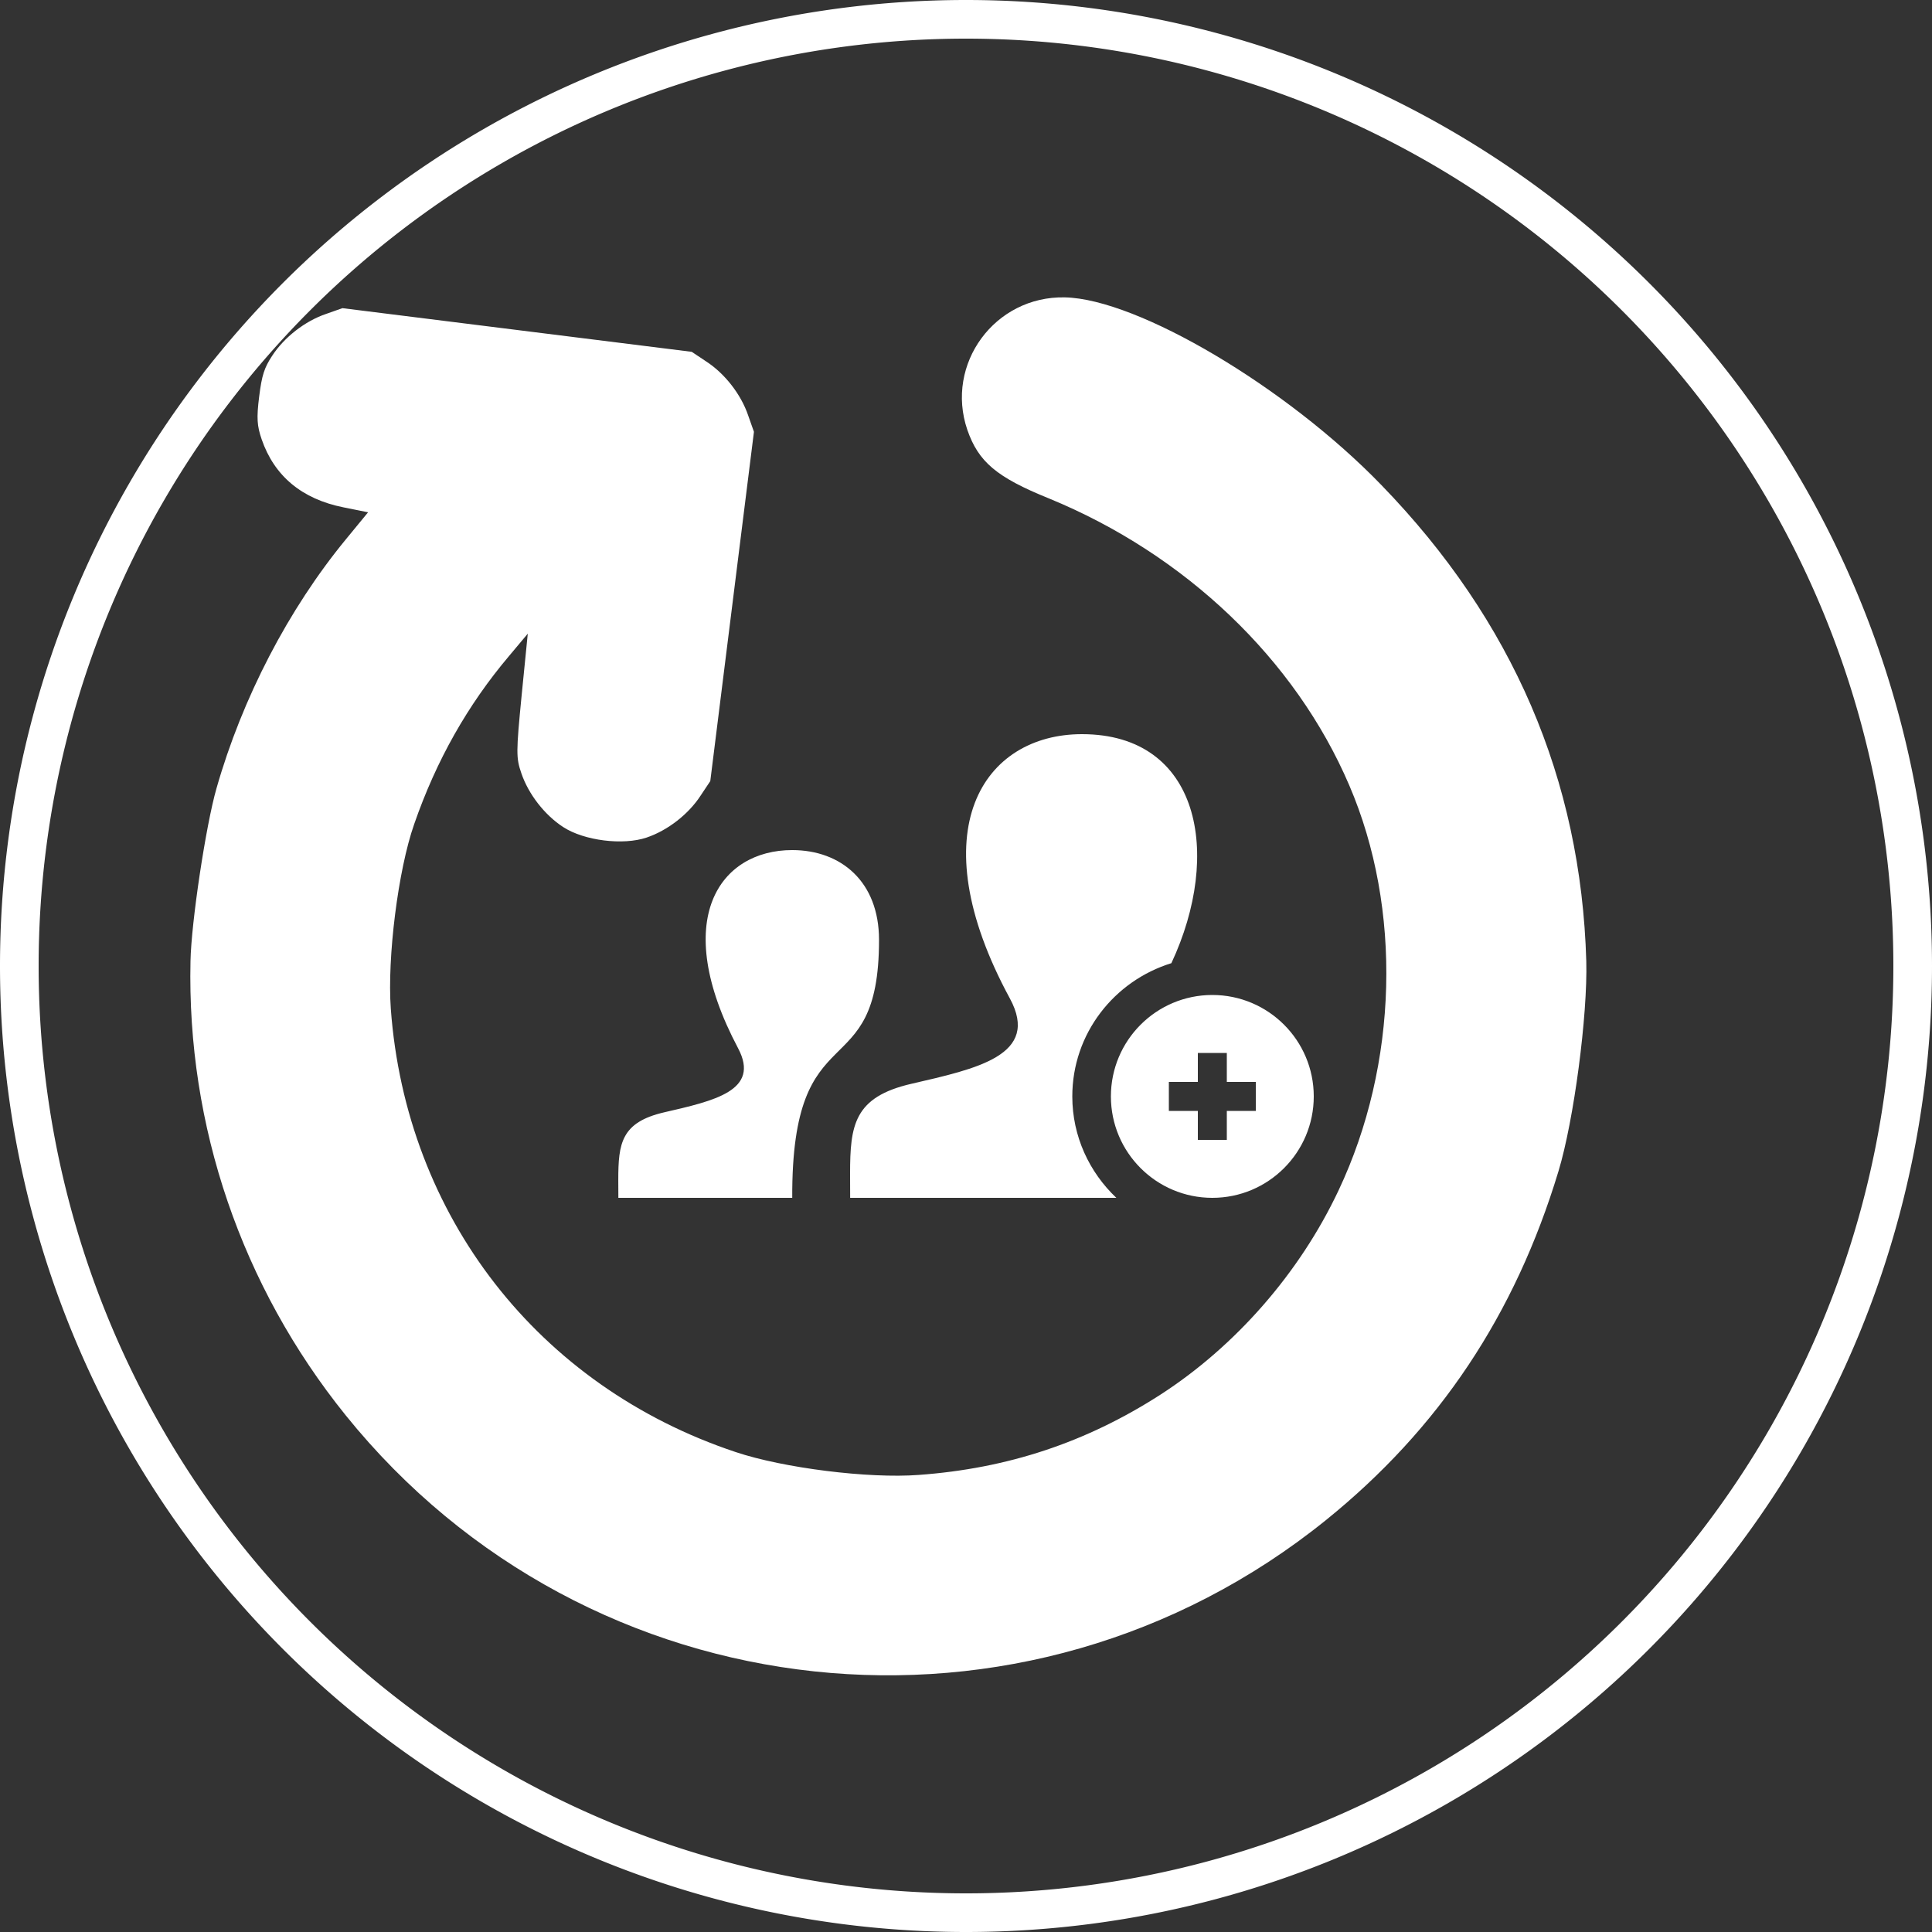 <?xml version="1.0" encoding="UTF-8" standalone="no"?>
<!-- Created with Inkscape (http://www.inkscape.org/) -->

<svg
   xmlns:dc="http://purl.org/dc/elements/1.1/"
   xmlns:cc="http://creativecommons.org/ns#"
   xmlns:rdf="http://www.w3.org/1999/02/22-rdf-syntax-ns#"
   xmlns:svg="http://www.w3.org/2000/svg"
   xmlns="http://www.w3.org/2000/svg"
   xmlns:sodipodi="http://sodipodi.sourceforge.net/DTD/sodipodi-0.dtd"
   xmlns:inkscape="http://www.inkscape.org/namespaces/inkscape"
   width="50"
   height="50"
   viewBox="0 0 50 50"
   id="svg5008"
   version="1.1"
   inkscape:version="0.91 r13725"
   sodipodi:docname="Repeating Clients Icon-1.svg">
  <rect x="0" y="0" width="50" height="50" fill="#333333" stroke="none"/>
  <defs
     id="defs5010" />
  <sodipodi:namedview
     id="base"
     pagecolor="#bfbfbf"
     bordercolor="#666666"
     borderopacity="1.0"
     inkscape:pageopacity="0"
     inkscape:pageshadow="2"
     inkscape:zoom="10.62"
     inkscape:cx="13.841808"
     inkscape:cy="25"
     inkscape:document-units="px"
     inkscape:current-layer="layer1"
     showgrid="true"
     units="px"
     inkscape:showpageshadow="false"
     inkscape:window-width="1366"
     inkscape:window-height="706"
     inkscape:window-x="-8"
     inkscape:window-y="-8"
     inkscape:window-maximized="1">
    <inkscape:grid
       type="xygrid"
       id="grid5016" />
  </sodipodi:namedview>
  <g
     inkscape:label="Layer 1"
     inkscape:groupmode="layer"
     id="layer1"
     transform="translate(0,-1002.362)">
    <path
       style="opacity:1;fill:#ffffff;fill-opacity:1;stroke:none;stroke-opacity:1"
       d="M 25 0 A 25 25 0 0 0 0 25 A 25 25 0 0 0 25 50 A 25 25 0 0 0 50 25 A 25 25 0 0 0 25 0 z M 25 1 A 24 24 0 0 1 49 25 A 24 24 0 0 1 25 49 A 24 24 0 0 1 1 25 A 24 24 0 0 1 25 1 z "
       transform="translate(0,1002.362)"
       id="path5018" />
    <g
       id="g5027"
       transform="matrix(0.001,-0.008,-0.008,-0.001,40.907,1050.702)"
       style="fill:#ffffff;stroke:none">
      <path
         id="path5029"
         d="M 2335,4789 C 1808,4735 1320,4497 950,4114 89,3222 114,1811 1006,950 1342,626 1736,429 2210,348 c 169,-29 509,-31 680,-5 577,89 1056,370 1435,842 274,340 496,850 472,1083 -23,224 -260,356 -461,258 -97,-48 -139,-111 -186,-288 -124,-456 -414,-848 -794,-1070 -372,-218 -869,-267 -1295,-127 -278,91 -537,266 -722,487 -181,217 -295,456 -351,737 -32,158 -32,433 0,592 131,655 620,1144 1275,1275 161,32 445,32 597,-1 212,-45 401,-123 573,-235 l 79,-51 -199,-5 c -184,-5 -201,-7 -248,-30 -64,-31 -124,-91 -155,-155 -35,-72 -35,-198 0,-270 31,-64 91,-124 155,-155 l 50,-25 565,0 565,0 50,25 c 64,31 124,91 155,155 l 25,50 0,565 0,565 -25,50 c -31,64 -91,124 -155,155 -41,20 -65,25 -135,25 -70,0 -94,-5 -135,-25 -112,-55 -174,-152 -184,-287 l -6,-81 -95,60 c -245,155 -547,267 -845,313 -121,19 -436,27 -560,14 z"
         inkscape:connector-curvature="0"
         style="fill:#ffffff" />
    </g>
    <path
       id="path5039"
       d="m 16.002,1033.362 4.501,0 c -0.021,-4.907 2.246,-2.773 2.246,-6.676 0,-1.507 -0.983,-2.324 -2.248,-2.324 -1.869,0 -3.17,1.787 -1.399,5.129 0.581,1.098 -0.619,1.359 -1.909,1.657 -1.117,0.258 -1.192,0.804 -1.192,1.75 l 0.002,0.464 z m 15.373,-5.25 c -1.449,0 -2.625,1.175 -2.625,2.625 0,1.45 1.176,2.625 2.625,2.625 1.449,0 2.625,-1.175 2.625,-2.625 0,-1.45 -1.176,-2.625 -2.625,-2.625 z m 1.125,3 -0.75,0 0,0.75 -0.75,0 0,-0.75 -0.75,0 0,-0.75 0.75,0 0,-0.75 0.75,0 0,0.75 0.75,0 0,0.75 z m -3.611,2.25 -6.887,0 L 22,1032.74 c 0,-1.259 0.1,-1.987 1.589,-2.33 1.682,-0.389 3.344,-0.736 2.546,-2.209 -2.367,-4.365 -0.676,-6.839 1.866,-6.839 3.045,0 3.643,3.089 2.314,5.927 -1.479,0.457 -2.564,1.821 -2.564,3.448 0,1.035 0.442,1.964 1.14,2.625 z"
       inkscape:connector-curvature="0"
       style="fill:#ffffff" />
  </g>
</svg>
